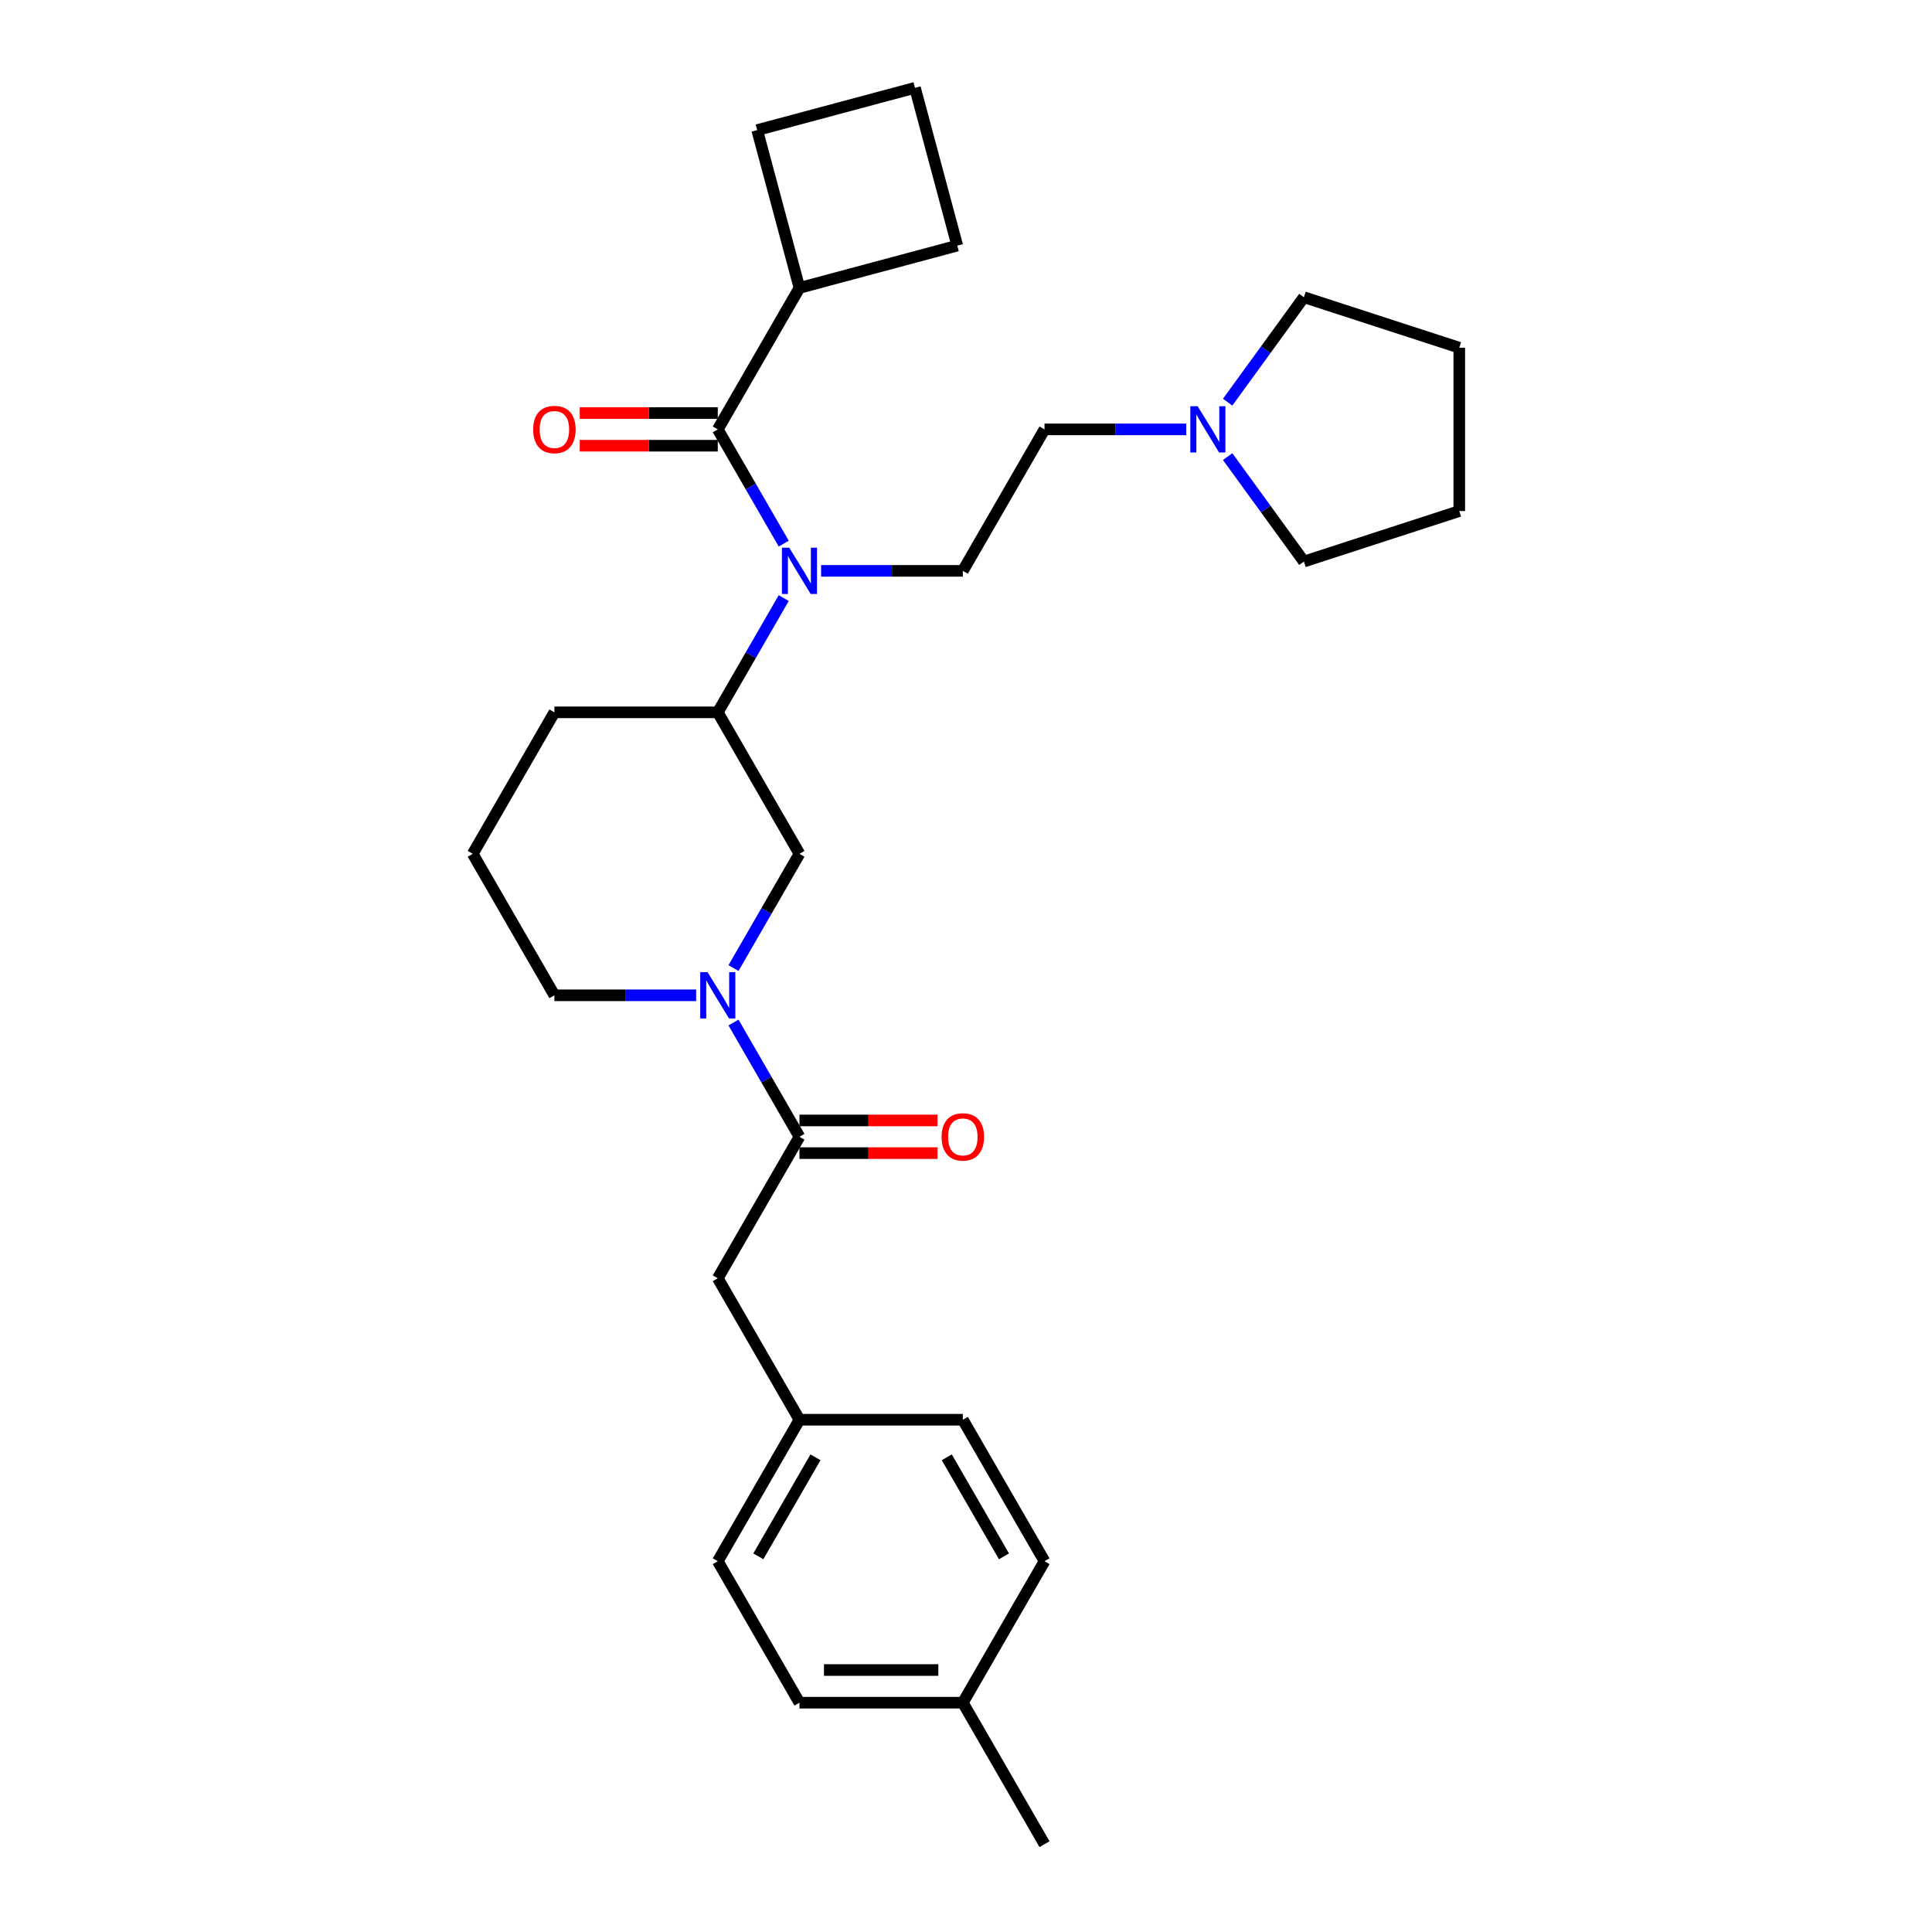 <?xml version='1.0' encoding='iso-8859-1'?>
<svg version='1.1' baseProfile='full'
              xmlns='http://www.w3.org/2000/svg'
                      xmlns:rdkit='http://www.rdkit.org/xml'
                      xmlns:xlink='http://www.w3.org/1999/xlink'
                  xml:space='preserve'
width='1000px' height='1000px' viewBox='0 0 1000 1000'>
<!-- END OF HEADER -->
<rect style='opacity:1.0;fill:#FFFFFF;stroke:none' width='1000' height='1000' x='0' y='0'> </rect>
<path class='bond-0' d='M 371.52,222.247 L 388.593,251.818' style='fill:none;fill-rule:evenodd;stroke:#000000;stroke-width:6px;stroke-linecap:butt;stroke-linejoin:miter;stroke-opacity:1' />
<path class='bond-0' d='M 388.593,251.818 L 405.666,281.389' style='fill:none;fill-rule:evenodd;stroke:#0000FF;stroke-width:6px;stroke-linecap:butt;stroke-linejoin:miter;stroke-opacity:1' />
<path class='bond-8' d='M 371.52,213.791 L 335.794,213.791' style='fill:none;fill-rule:evenodd;stroke:#000000;stroke-width:6px;stroke-linecap:butt;stroke-linejoin:miter;stroke-opacity:1' />
<path class='bond-8' d='M 335.794,213.791 L 300.068,213.791' style='fill:none;fill-rule:evenodd;stroke:#FF0000;stroke-width:6px;stroke-linecap:butt;stroke-linejoin:miter;stroke-opacity:1' />
<path class='bond-8' d='M 371.52,230.703 L 335.794,230.703' style='fill:none;fill-rule:evenodd;stroke:#000000;stroke-width:6px;stroke-linecap:butt;stroke-linejoin:miter;stroke-opacity:1' />
<path class='bond-8' d='M 335.794,230.703 L 300.068,230.703' style='fill:none;fill-rule:evenodd;stroke:#FF0000;stroke-width:6px;stroke-linecap:butt;stroke-linejoin:miter;stroke-opacity:1' />
<path class='bond-10' d='M 371.52,222.247 L 413.799,149.017' style='fill:none;fill-rule:evenodd;stroke:#000000;stroke-width:6px;stroke-linecap:butt;stroke-linejoin:miter;stroke-opacity:1' />
<path class='bond-3' d='M 405.666,309.564 L 388.593,339.136' style='fill:none;fill-rule:evenodd;stroke:#0000FF;stroke-width:6px;stroke-linecap:butt;stroke-linejoin:miter;stroke-opacity:1' />
<path class='bond-3' d='M 388.593,339.136 L 371.52,368.707' style='fill:none;fill-rule:evenodd;stroke:#000000;stroke-width:6px;stroke-linecap:butt;stroke-linejoin:miter;stroke-opacity:1' />
<path class='bond-5' d='M 424.995,295.477 L 461.676,295.477' style='fill:none;fill-rule:evenodd;stroke:#0000FF;stroke-width:6px;stroke-linecap:butt;stroke-linejoin:miter;stroke-opacity:1' />
<path class='bond-5' d='M 461.676,295.477 L 498.358,295.477' style='fill:none;fill-rule:evenodd;stroke:#000000;stroke-width:6px;stroke-linecap:butt;stroke-linejoin:miter;stroke-opacity:1' />
<path class='bond-1' d='M 379.653,501.079 L 396.726,471.508' style='fill:none;fill-rule:evenodd;stroke:#0000FF;stroke-width:6px;stroke-linecap:butt;stroke-linejoin:miter;stroke-opacity:1' />
<path class='bond-1' d='M 396.726,471.508 L 413.799,441.937' style='fill:none;fill-rule:evenodd;stroke:#000000;stroke-width:6px;stroke-linecap:butt;stroke-linejoin:miter;stroke-opacity:1' />
<path class='bond-2' d='M 379.653,529.254 L 396.726,558.825' style='fill:none;fill-rule:evenodd;stroke:#0000FF;stroke-width:6px;stroke-linecap:butt;stroke-linejoin:miter;stroke-opacity:1' />
<path class='bond-2' d='M 396.726,558.825 L 413.799,588.396' style='fill:none;fill-rule:evenodd;stroke:#000000;stroke-width:6px;stroke-linecap:butt;stroke-linejoin:miter;stroke-opacity:1' />
<path class='bond-30' d='M 360.324,515.166 L 323.643,515.166' style='fill:none;fill-rule:evenodd;stroke:#0000FF;stroke-width:6px;stroke-linecap:butt;stroke-linejoin:miter;stroke-opacity:1' />
<path class='bond-30' d='M 323.643,515.166 L 286.961,515.166' style='fill:none;fill-rule:evenodd;stroke:#000000;stroke-width:6px;stroke-linecap:butt;stroke-linejoin:miter;stroke-opacity:1' />
<path class='bond-7' d='M 413.799,588.396 L 371.52,661.626' style='fill:none;fill-rule:evenodd;stroke:#000000;stroke-width:6px;stroke-linecap:butt;stroke-linejoin:miter;stroke-opacity:1' />
<path class='bond-9' d='M 413.799,596.852 L 449.525,596.852' style='fill:none;fill-rule:evenodd;stroke:#000000;stroke-width:6px;stroke-linecap:butt;stroke-linejoin:miter;stroke-opacity:1' />
<path class='bond-9' d='M 449.525,596.852 L 485.251,596.852' style='fill:none;fill-rule:evenodd;stroke:#FF0000;stroke-width:6px;stroke-linecap:butt;stroke-linejoin:miter;stroke-opacity:1' />
<path class='bond-9' d='M 413.799,579.94 L 449.525,579.94' style='fill:none;fill-rule:evenodd;stroke:#000000;stroke-width:6px;stroke-linecap:butt;stroke-linejoin:miter;stroke-opacity:1' />
<path class='bond-9' d='M 449.525,579.94 L 485.251,579.94' style='fill:none;fill-rule:evenodd;stroke:#FF0000;stroke-width:6px;stroke-linecap:butt;stroke-linejoin:miter;stroke-opacity:1' />
<path class='bond-4' d='M 371.52,368.707 L 413.799,441.937' style='fill:none;fill-rule:evenodd;stroke:#000000;stroke-width:6px;stroke-linecap:butt;stroke-linejoin:miter;stroke-opacity:1' />
<path class='bond-19' d='M 371.52,368.707 L 286.961,368.707' style='fill:none;fill-rule:evenodd;stroke:#000000;stroke-width:6px;stroke-linecap:butt;stroke-linejoin:miter;stroke-opacity:1' />
<path class='bond-11' d='M 498.358,295.477 L 540.637,222.247' style='fill:none;fill-rule:evenodd;stroke:#000000;stroke-width:6px;stroke-linecap:butt;stroke-linejoin:miter;stroke-opacity:1' />
<path class='bond-6' d='M 614,222.247 L 577.319,222.247' style='fill:none;fill-rule:evenodd;stroke:#0000FF;stroke-width:6px;stroke-linecap:butt;stroke-linejoin:miter;stroke-opacity:1' />
<path class='bond-6' d='M 577.319,222.247 L 540.637,222.247' style='fill:none;fill-rule:evenodd;stroke:#000000;stroke-width:6px;stroke-linecap:butt;stroke-linejoin:miter;stroke-opacity:1' />
<path class='bond-20' d='M 635.431,208.16 L 655.164,180.999' style='fill:none;fill-rule:evenodd;stroke:#0000FF;stroke-width:6px;stroke-linecap:butt;stroke-linejoin:miter;stroke-opacity:1' />
<path class='bond-20' d='M 655.164,180.999 L 674.898,153.838' style='fill:none;fill-rule:evenodd;stroke:#000000;stroke-width:6px;stroke-linecap:butt;stroke-linejoin:miter;stroke-opacity:1' />
<path class='bond-21' d='M 635.431,236.334 L 655.164,263.495' style='fill:none;fill-rule:evenodd;stroke:#0000FF;stroke-width:6px;stroke-linecap:butt;stroke-linejoin:miter;stroke-opacity:1' />
<path class='bond-21' d='M 655.164,263.495 L 674.898,290.656' style='fill:none;fill-rule:evenodd;stroke:#000000;stroke-width:6px;stroke-linecap:butt;stroke-linejoin:miter;stroke-opacity:1' />
<path class='bond-12' d='M 371.52,661.626 L 413.799,734.856' style='fill:none;fill-rule:evenodd;stroke:#000000;stroke-width:6px;stroke-linecap:butt;stroke-linejoin:miter;stroke-opacity:1' />
<path class='bond-24' d='M 413.799,149.017 L 391.914,67.34' style='fill:none;fill-rule:evenodd;stroke:#000000;stroke-width:6px;stroke-linecap:butt;stroke-linejoin:miter;stroke-opacity:1' />
<path class='bond-25' d='M 413.799,149.017 L 495.477,127.132' style='fill:none;fill-rule:evenodd;stroke:#000000;stroke-width:6px;stroke-linecap:butt;stroke-linejoin:miter;stroke-opacity:1' />
<path class='bond-15' d='M 413.799,734.856 L 498.358,734.856' style='fill:none;fill-rule:evenodd;stroke:#000000;stroke-width:6px;stroke-linecap:butt;stroke-linejoin:miter;stroke-opacity:1' />
<path class='bond-16' d='M 413.799,734.856 L 371.52,808.086' style='fill:none;fill-rule:evenodd;stroke:#000000;stroke-width:6px;stroke-linecap:butt;stroke-linejoin:miter;stroke-opacity:1' />
<path class='bond-16' d='M 422.103,754.296 L 392.508,805.557' style='fill:none;fill-rule:evenodd;stroke:#000000;stroke-width:6px;stroke-linecap:butt;stroke-linejoin:miter;stroke-opacity:1' />
<path class='bond-13' d='M 286.961,515.166 L 244.682,441.937' style='fill:none;fill-rule:evenodd;stroke:#000000;stroke-width:6px;stroke-linecap:butt;stroke-linejoin:miter;stroke-opacity:1' />
<path class='bond-14' d='M 498.358,881.316 L 413.799,881.316' style='fill:none;fill-rule:evenodd;stroke:#000000;stroke-width:6px;stroke-linecap:butt;stroke-linejoin:miter;stroke-opacity:1' />
<path class='bond-14' d='M 485.674,864.404 L 426.483,864.404' style='fill:none;fill-rule:evenodd;stroke:#000000;stroke-width:6px;stroke-linecap:butt;stroke-linejoin:miter;stroke-opacity:1' />
<path class='bond-26' d='M 498.358,881.316 L 540.637,954.545' style='fill:none;fill-rule:evenodd;stroke:#000000;stroke-width:6px;stroke-linecap:butt;stroke-linejoin:miter;stroke-opacity:1' />
<path class='bond-32' d='M 498.358,881.316 L 540.637,808.086' style='fill:none;fill-rule:evenodd;stroke:#000000;stroke-width:6px;stroke-linecap:butt;stroke-linejoin:miter;stroke-opacity:1' />
<path class='bond-17' d='M 498.358,734.856 L 540.637,808.086' style='fill:none;fill-rule:evenodd;stroke:#000000;stroke-width:6px;stroke-linecap:butt;stroke-linejoin:miter;stroke-opacity:1' />
<path class='bond-17' d='M 490.054,754.296 L 519.649,805.557' style='fill:none;fill-rule:evenodd;stroke:#000000;stroke-width:6px;stroke-linecap:butt;stroke-linejoin:miter;stroke-opacity:1' />
<path class='bond-18' d='M 371.52,808.086 L 413.799,881.316' style='fill:none;fill-rule:evenodd;stroke:#000000;stroke-width:6px;stroke-linecap:butt;stroke-linejoin:miter;stroke-opacity:1' />
<path class='bond-22' d='M 286.961,368.707 L 244.682,441.937' style='fill:none;fill-rule:evenodd;stroke:#000000;stroke-width:6px;stroke-linecap:butt;stroke-linejoin:miter;stroke-opacity:1' />
<path class='bond-28' d='M 674.898,153.838 L 755.318,179.968' style='fill:none;fill-rule:evenodd;stroke:#000000;stroke-width:6px;stroke-linecap:butt;stroke-linejoin:miter;stroke-opacity:1' />
<path class='bond-27' d='M 674.898,290.656 L 755.318,264.526' style='fill:none;fill-rule:evenodd;stroke:#000000;stroke-width:6px;stroke-linecap:butt;stroke-linejoin:miter;stroke-opacity:1' />
<path class='bond-23' d='M 473.591,45.455 L 495.477,127.132' style='fill:none;fill-rule:evenodd;stroke:#000000;stroke-width:6px;stroke-linecap:butt;stroke-linejoin:miter;stroke-opacity:1' />
<path class='bond-29' d='M 473.591,45.455 L 391.914,67.34' style='fill:none;fill-rule:evenodd;stroke:#000000;stroke-width:6px;stroke-linecap:butt;stroke-linejoin:miter;stroke-opacity:1' />
<path class='bond-31' d='M 755.318,264.526 L 755.318,179.968' style='fill:none;fill-rule:evenodd;stroke:#000000;stroke-width:6px;stroke-linecap:butt;stroke-linejoin:miter;stroke-opacity:1' />
<path  class='atom-1' d='M 408.506 283.503
L 416.353 296.187
Q 417.131 297.439, 418.382 299.705
Q 419.634 301.971, 419.701 302.106
L 419.701 283.503
L 422.881 283.503
L 422.881 307.45
L 419.6 307.45
L 411.178 293.583
Q 410.197 291.959, 409.149 290.099
Q 408.134 288.239, 407.829 287.664
L 407.829 307.45
L 404.718 307.45
L 404.718 283.503
L 408.506 283.503
' fill='#0000FF'/>
<path  class='atom-2' d='M 366.227 503.193
L 374.074 515.877
Q 374.852 517.128, 376.103 519.394
Q 377.355 521.66, 377.422 521.796
L 377.422 503.193
L 380.602 503.193
L 380.602 527.14
L 377.321 527.14
L 368.899 513.272
Q 367.918 511.649, 366.869 509.788
Q 365.855 507.928, 365.55 507.353
L 365.55 527.14
L 362.438 527.14
L 362.438 503.193
L 366.227 503.193
' fill='#0000FF'/>
<path  class='atom-7' d='M 619.902 210.274
L 627.749 222.957
Q 628.527 224.209, 629.779 226.475
Q 631.03 228.741, 631.098 228.876
L 631.098 210.274
L 634.277 210.274
L 634.277 234.221
L 630.996 234.221
L 622.574 220.353
Q 621.593 218.729, 620.545 216.869
Q 619.53 215.009, 619.226 214.434
L 619.226 234.221
L 616.114 234.221
L 616.114 210.274
L 619.902 210.274
' fill='#0000FF'/>
<path  class='atom-9' d='M 275.969 222.315
Q 275.969 216.565, 278.81 213.351
Q 281.651 210.138, 286.961 210.138
Q 292.272 210.138, 295.113 213.351
Q 297.954 216.565, 297.954 222.315
Q 297.954 228.132, 295.079 231.447
Q 292.204 234.728, 286.961 234.728
Q 281.685 234.728, 278.81 231.447
Q 275.969 228.166, 275.969 222.315
M 286.961 232.022
Q 290.614 232.022, 292.576 229.587
Q 294.572 227.118, 294.572 222.315
Q 294.572 217.613, 292.576 215.246
Q 290.614 212.844, 286.961 212.844
Q 283.309 212.844, 281.313 215.212
Q 279.351 217.579, 279.351 222.315
Q 279.351 227.151, 281.313 229.587
Q 283.309 232.022, 286.961 232.022
' fill='#FF0000'/>
<path  class='atom-10' d='M 487.365 588.464
Q 487.365 582.714, 490.206 579.501
Q 493.048 576.287, 498.358 576.287
Q 503.668 576.287, 506.509 579.501
Q 509.35 582.714, 509.35 588.464
Q 509.35 594.282, 506.475 597.596
Q 503.6 600.877, 498.358 600.877
Q 493.081 600.877, 490.206 597.596
Q 487.365 594.315, 487.365 588.464
M 498.358 598.171
Q 502.011 598.171, 503.972 595.736
Q 505.968 593.267, 505.968 588.464
Q 505.968 583.762, 503.972 581.395
Q 502.011 578.993, 498.358 578.993
Q 494.705 578.993, 492.709 581.361
Q 490.748 583.729, 490.748 588.464
Q 490.748 593.301, 492.709 595.736
Q 494.705 598.171, 498.358 598.171
' fill='#FF0000'/>
</svg>
